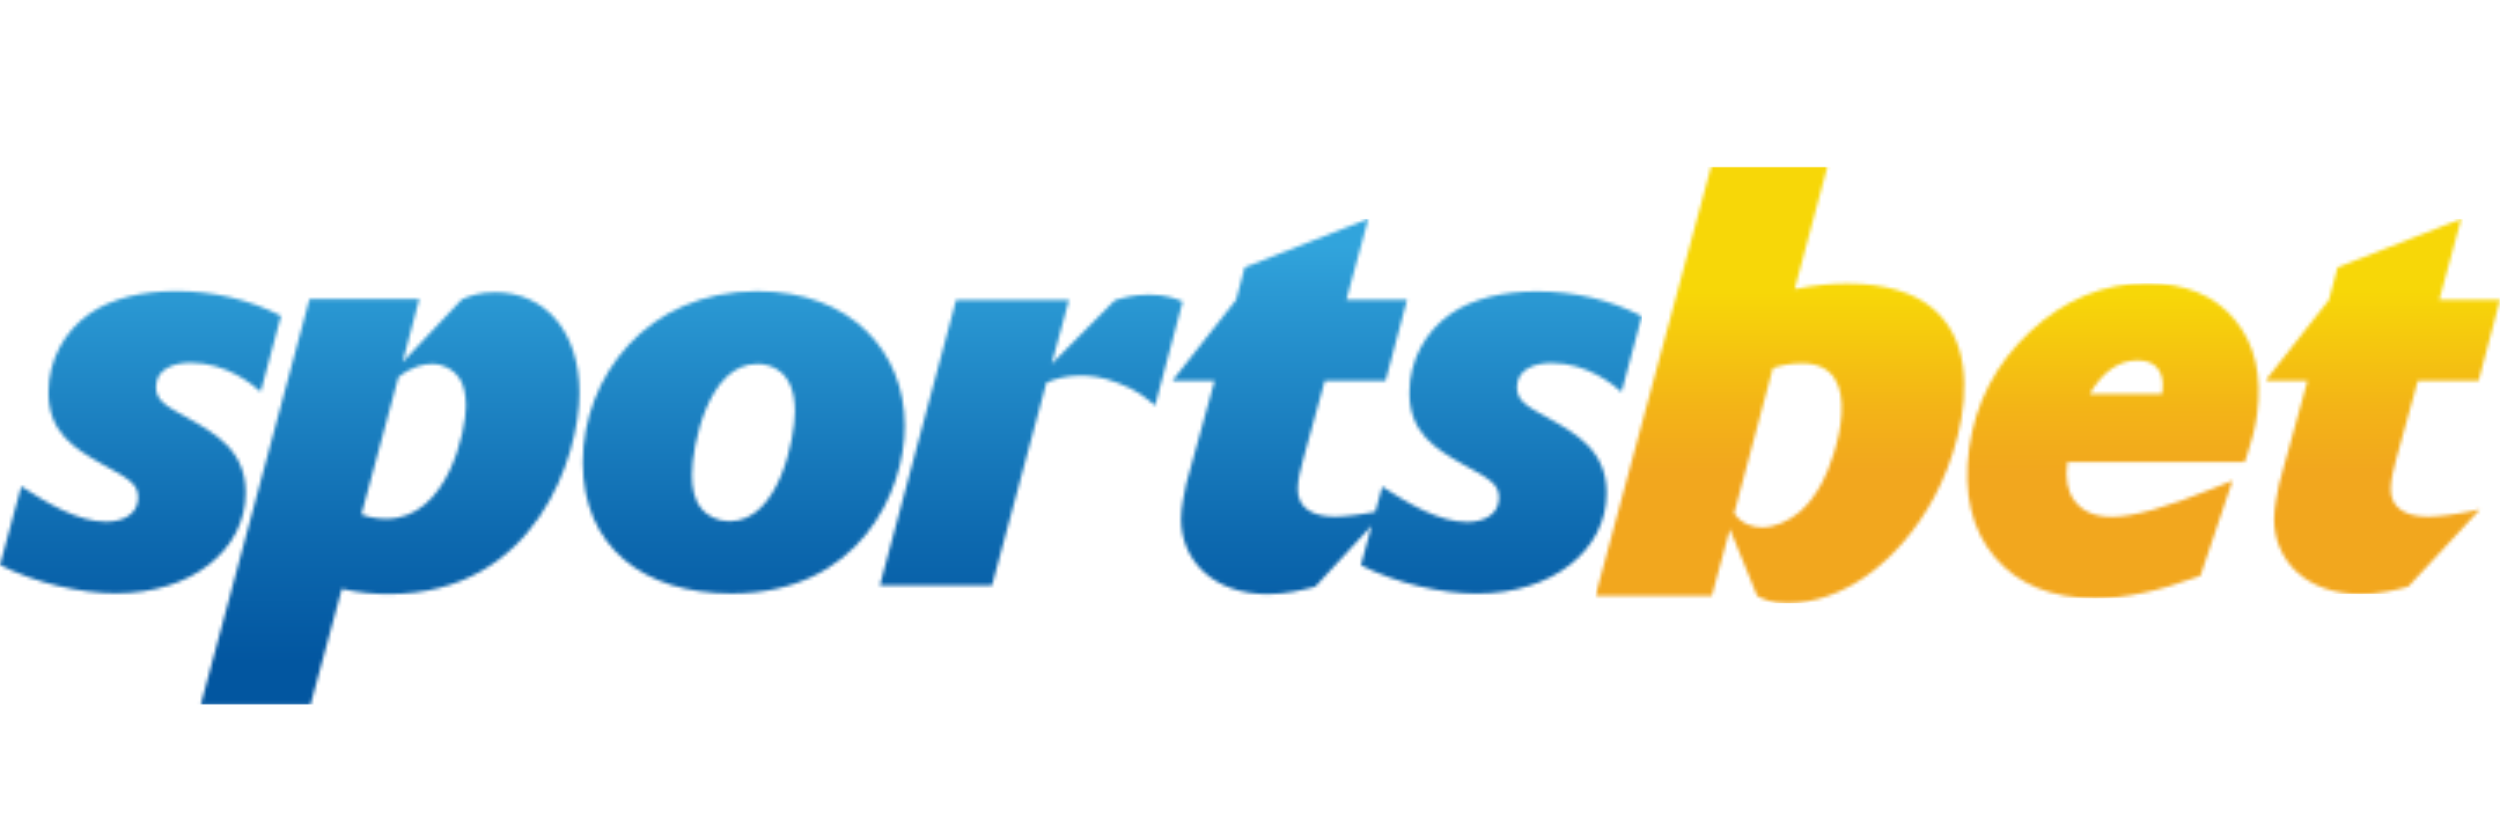 <svg width="720" height="240" viewBox="0 0 720 240" fill="none" xmlns="http://www.w3.org/2000/svg">
<g clip-path="url(#clip0_2092_142)">
<mask id="mask0_2092_142" style="mask-type:luminance" maskUnits="userSpaceOnUse" x="0" y="63" width="473" height="140">
<path d="M321.036 86.506L302.865 104.807L307.878 86.375H275.375L253.393 168.612H285.687L301.377 110.185C303.858 109.167 306.86 108.175 311.194 108.175C313.674 108.175 317.511 108.488 322.002 110.315C327.484 112.326 330.33 114.806 332.653 116.816L340.616 86.845C338.632 86.01 335.812 84.861 330.956 84.861C326.623 84.861 323.62 85.697 321.01 86.506M104.088 148.144L114.74 108.645C118.551 105.486 122.232 104.807 124.399 104.807C127.871 104.807 130.717 106.504 132.362 108.984C133.667 110.994 134.189 113.97 134.189 116.973C134.189 123.813 129.046 149.423 111.215 149.423C107.717 149.423 105.237 148.614 104.062 148.118M133.067 86.166L115.94 104.311L120.744 86.166H89.129L57.827 202.916H89.442L98.449 169.604C103.592 170.779 107.926 171.092 111.946 171.092C154.552 171.092 166.875 130.966 166.875 113.161C166.875 95.356 156.902 84.182 142.596 84.182C137.922 84.182 135.416 85.201 133.093 86.193M25.794 90.344C18.614 95.33 13.967 103.658 13.967 112.978C13.967 124.648 21.46 129.138 29.292 133.603C37.281 137.936 39.787 139.451 39.787 143.262C39.787 148.118 35.427 150.259 30.597 150.259C22.295 150.259 13.445 144.776 6.135 140.077L4.151 147.309L3.081 151.329L0 162.712C10.156 167.907 23.287 170.883 33.286 170.883C55.451 170.883 70.75 158.221 70.75 141.905C70.75 129.765 62.265 124.935 53.597 120.105C47.776 116.947 44.93 115.276 44.93 111.464C44.93 106.634 49.446 104.467 54.955 104.467C65.267 104.467 72.76 110.785 75.083 112.796L80.931 90.97C71.611 86.166 61.273 83.843 50.778 83.843C41.118 83.843 32.294 85.827 25.794 90.344ZM202.145 146.63C199.822 143.967 199.3 140.286 199.3 136.788C199.3 128.303 203.973 104.807 218.097 104.807C222.117 104.807 228.931 106.843 228.931 118.487C228.931 125.979 224.414 150.128 210.108 150.128C206.792 150.128 203.79 148.614 202.119 146.63M167.841 133.159C167.841 157.647 185.489 170.935 210.63 170.935C247.467 170.935 260.572 141.644 260.572 122.638C260.572 101.335 245.091 83.869 218.097 83.869C186.298 83.869 167.841 108.645 167.841 133.159ZM358.473 77.029L355.993 86.375L337.64 109.663H349.806L341.634 139.32C341.138 141.644 340.146 146.317 340.146 149.449C340.146 161.459 349.492 171.118 365.104 171.118C370.43 171.118 374.92 169.969 378.784 168.977L395.023 151.408L391.942 162.79C402.071 167.985 415.229 170.962 425.202 170.962C447.367 170.962 462.692 158.3 462.692 141.983C462.692 129.843 454.207 125.014 445.539 120.184C439.691 117.025 436.872 115.354 436.872 111.542C436.872 106.713 441.388 104.546 446.871 104.546C457.183 104.546 464.702 110.864 466.999 112.874L472.847 91.049C463.527 86.245 453.189 83.921 442.694 83.921C433.034 83.921 424.21 85.906 417.736 90.422C410.556 95.408 405.909 103.736 405.909 113.057C405.909 124.726 413.402 129.217 421.234 133.681C429.249 138.015 431.703 139.529 431.703 143.341C431.703 148.196 427.369 150.337 422.565 150.337C414.237 150.337 405.387 144.855 398.077 140.155L396.093 147.387C395.31 147.544 394.422 147.674 393.535 147.857C393.3 147.909 393.091 147.935 392.856 147.961C392.49 148.014 392.125 148.092 391.785 148.118C391.446 148.17 391.133 148.222 390.767 148.275C390.48 148.301 390.167 148.353 389.88 148.379C389.305 148.457 388.757 148.51 388.156 148.562C387.974 148.562 387.817 148.614 387.608 148.614C387.164 148.666 386.747 148.692 386.381 148.719C386.198 148.719 386.042 148.719 385.859 148.745C385.337 148.771 384.841 148.797 384.397 148.797C378.079 148.797 373.746 146.291 373.746 140.939C373.746 138.302 374.581 134.96 375.416 131.958L381.551 109.637H399.043L405.23 86.349H387.739L394.083 63.01L358.447 77.003L358.473 77.029Z" fill="white"/>
</mask>
<g mask="url(#mask0_2092_142)">
<path d="M472.873 63.037H0V202.918H472.873V63.037Z" fill="url(#paint0_linear_2092_142)"/>
</g>
<mask id="mask1_2092_142" style="mask-type:luminance" maskUnits="userSpaceOnUse" x="459" y="48" width="107" height="126">
<path d="M499.45 147.806L510.598 106.009C512.138 105.461 515.219 104.626 518.926 104.626C537.801 104.626 528.664 131.777 524.774 138.982C523.077 142.167 520.832 145.326 518.273 147.467C515.14 150.078 511.172 151.879 507.491 151.879C505.167 151.879 501.695 151.148 499.45 147.833M492.793 48.026L459.507 171.59H493.002L498.223 152.375L506.055 171.59C507.961 172.634 510.049 173.704 514.931 173.704C530.126 173.704 546.73 162.426 557.146 143.003C567.302 124.154 577.092 81.678 531.979 81.678C527.75 81.678 522.946 82.017 516.863 83.27L526.288 48H492.819L492.793 48.026Z" fill="white"/>
</mask>
<g mask="url(#mask1_2092_142)">
<path d="M577.092 48.027H459.507V173.732H577.092V48.027Z" fill="url(#paint1_linear_2092_142)"/>
</g>
<mask id="mask2_2092_142" style="mask-type:luminance" maskUnits="userSpaceOnUse" x="566" y="81" width="85" height="92">
<path d="M601.841 113.447C605.679 106.972 610.221 103.787 615.625 103.787C618.262 103.787 620.168 104.544 621.395 106.085C622.7 107.703 623.118 109.87 622.753 112.794C622.726 113.003 622.7 113.238 622.648 113.447H601.789H601.841ZM584.689 95.485C574.82 104.701 568.894 116.031 567.119 129.163C565.37 142.06 567.85 152.581 574.455 160.413C581.086 168.297 590.876 172.292 603.564 172.318C611.866 172.318 621.63 170.281 632.569 166.235L633.744 165.791L642.985 138.405L637.451 140.65C624.136 146.08 614.346 148.848 608.263 148.848C603.329 148.848 599.779 147.333 597.455 144.201C595.393 141.459 594.74 137.726 595.419 133.053H646.484L647.084 131.304C648.52 127.153 649.512 123.132 650.034 119.373C651.548 108.225 649.408 99.062 643.664 92.118C637.895 85.121 629.384 81.57 618.341 81.57C605.914 81.57 594.609 86.243 584.689 95.485Z" fill="white"/>
</mask>
<g mask="url(#mask2_2092_142)">
<path d="M651.523 81.57H565.344V172.318H651.523V81.57Z" fill="url(#paint2_linear_2092_142)"/>
</g>
<mask id="mask3_2092_142" style="mask-type:luminance" maskUnits="userSpaceOnUse" x="652" y="63" width="68" height="109">
<path d="M673.243 77.029L670.736 86.375L652.409 109.663H664.575L656.404 139.32C655.934 141.644 654.942 146.317 654.942 149.449C654.942 161.459 664.262 171.118 679.9 171.118C685.252 171.118 689.742 169.969 693.554 168.977L714.23 146.708L710.889 147.387C710.106 147.544 709.218 147.674 708.304 147.857C708.069 147.909 707.86 147.935 707.625 147.961C707.286 148.014 706.894 148.092 706.555 148.118C706.216 148.17 705.876 148.222 705.537 148.275C705.25 148.301 704.963 148.353 704.675 148.379C704.101 148.457 703.527 148.51 702.978 148.562C702.796 148.562 702.613 148.614 702.404 148.614C701.986 148.666 701.569 148.692 701.151 148.719C700.994 148.719 700.838 148.719 700.655 148.745C700.133 148.771 699.611 148.797 699.193 148.797C692.875 148.797 688.541 146.291 688.541 140.939C688.541 138.302 689.377 134.96 690.186 131.958L696.347 109.637H713.839L720 86.349H702.508L708.852 63.01L673.217 77.003L673.243 77.029Z" fill="white"/>
</mask>
<g mask="url(#mask3_2092_142)">
<path d="M720.052 63.037H652.41V171.093H720.052V63.037Z" fill="url(#paint3_linear_2092_142)"/>
</g>
</g>
<defs>
<linearGradient id="paint0_linear_2092_142" x1="232.172" y1="70.917" x2="232.172" y2="190.951" gradientUnits="userSpaceOnUse">
<stop stop-color="#31A4DC"/>
<stop offset="0.09" stop-color="#2C9BD5"/>
<stop offset="0.7" stop-color="#0D69AF"/>
<stop offset="1" stop-color="#0256A0"/>
</linearGradient>
<linearGradient id="paint1_linear_2092_142" x1="510.09" y1="170.781" x2="510.09" y2="48.736" gradientUnits="userSpaceOnUse">
<stop stop-color="#F2A71E"/>
<stop offset="0.29" stop-color="#F2A71E"/>
<stop offset="0.44" stop-color="#F3B417"/>
<stop offset="0.71" stop-color="#F7D708"/>
<stop offset="1" stop-color="#F7D708"/>
</linearGradient>
<linearGradient id="paint2_linear_2092_142" x1="604.094" y1="171.403" x2="604.094" y2="49.358" gradientUnits="userSpaceOnUse">
<stop stop-color="#F2A71E"/>
<stop offset="0.29" stop-color="#F2A71E"/>
<stop offset="0.44" stop-color="#F3B417"/>
<stop offset="0.71" stop-color="#F7D708"/>
<stop offset="1" stop-color="#F7D708"/>
</linearGradient>
<linearGradient id="paint3_linear_2092_142" x1="679.78" y1="171.345" x2="679.78" y2="48.16" gradientUnits="userSpaceOnUse">
<stop stop-color="#F2A71E"/>
<stop offset="0.29" stop-color="#F2A71E"/>
<stop offset="0.44" stop-color="#F3B417"/>
<stop offset="0.71" stop-color="#F7D708"/>
<stop offset="1" stop-color="#F7D708"/>
</linearGradient>
<clipPath id="clip0_2092_142">
<rect width="720" height="240" fill="white"/>
</clipPath>
</defs>
</svg>
